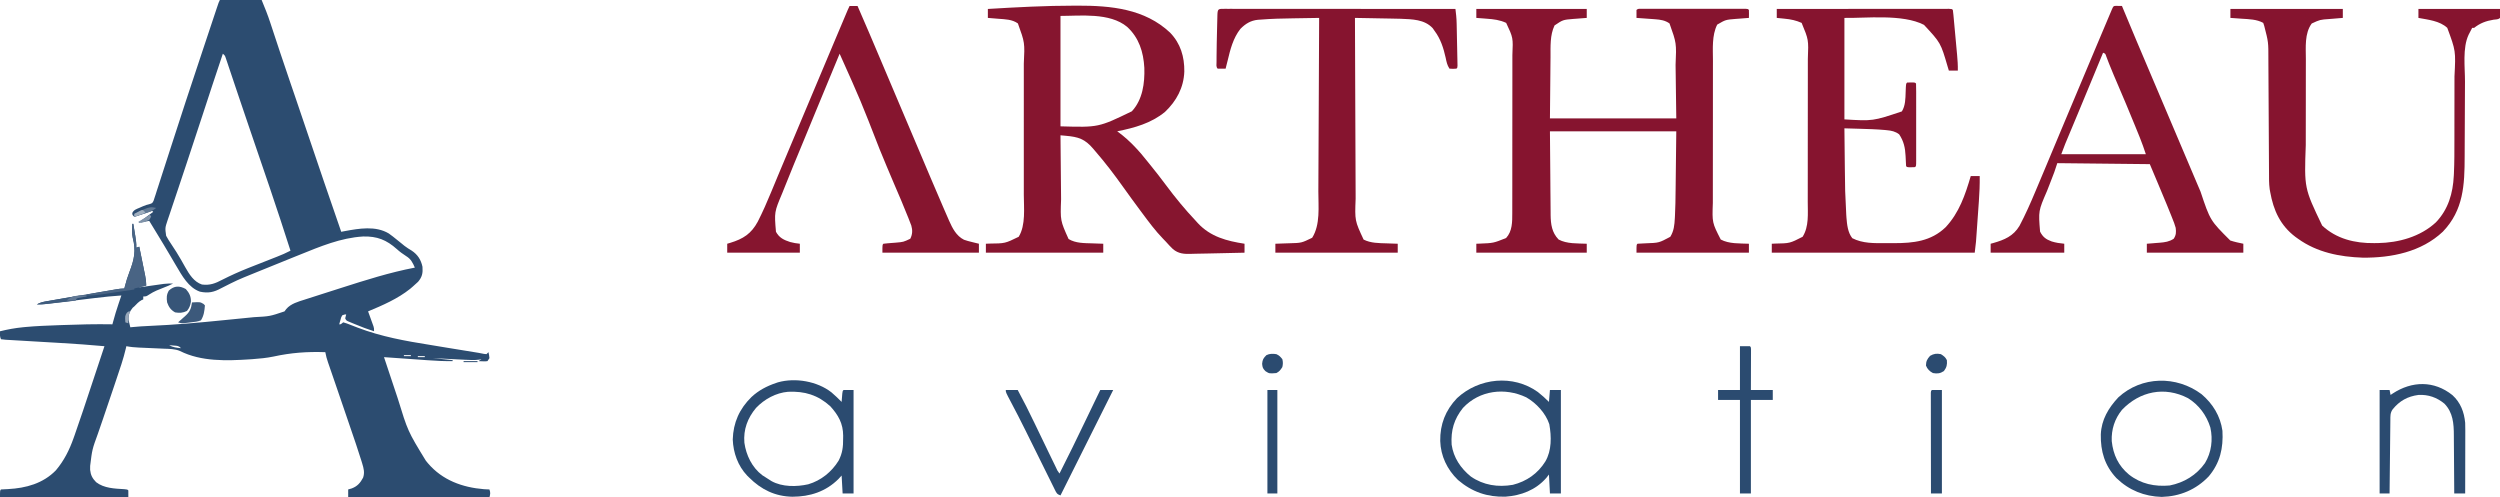 <?xml version="1.0" encoding="UTF-8"?>
<svg version="1.1" xmlns="http://www.w3.org/2000/svg" width="2513" height="500">
<path d="M0 0 C13.86 0 27.72 0 42 0 C45.181 7.633 48.16 15.063 50.715 22.887 C51.047 23.889 51.378 24.892 51.72 25.924 C52.429 28.065 53.135 30.207 53.839 32.35 C55.731 38.098 57.638 43.842 59.543 49.586 C59.925 50.74 60.308 51.895 60.702 53.084 C63.995 63.013 67.355 72.918 70.75 82.812 C71.881 86.111 73.011 89.409 74.141 92.707 C74.436 93.569 74.731 94.43 75.035 95.318 C79.325 107.857 83.564 120.413 87.812 132.966 C99.107 166.345 110.421 199.718 122 233 C123.125 232.783 124.251 232.567 125.41 232.344 C139.877 229.671 156.523 226.722 169.836 234.699 C172.649 236.705 175.331 238.806 178 241 C179.708 242.376 181.416 243.751 183.125 245.125 C183.937 245.79 184.749 246.455 185.586 247.141 C187.896 248.92 190.248 250.385 192.75 251.875 C198.85 255.917 202.153 261.034 203.68 268.184 C204.169 274.473 203.379 278.406 199.25 283.25 C197.549 284.885 195.796 286.469 194 288 C193.118 288.759 192.237 289.519 191.328 290.301 C178.736 300.371 163.773 306.817 149 313 C149.433 314.192 149.866 315.385 150.312 316.613 C150.875 318.18 151.438 319.746 152 321.312 C152.286 322.098 152.572 322.884 152.867 323.693 C153.138 324.451 153.409 325.208 153.688 325.988 C153.939 326.685 154.19 327.381 154.449 328.099 C155 330 155 330 155 333 C148.531 330.946 142.256 328.568 136 325.938 C134.714 325.411 134.714 325.411 133.402 324.873 C132.589 324.532 131.776 324.191 130.938 323.84 C130.204 323.534 129.471 323.229 128.715 322.914 C127 322 127 322 126 320 C126.438 317.875 126.438 317.875 127 316 C125.034 316.147 125.034 316.147 123 317 C121.862 319.08 121.862 319.08 121.25 321.562 C121.008 322.389 120.765 323.215 120.516 324.066 C120.345 324.704 120.175 325.343 120 326 C121.462 326.092 121.462 326.092 124 324 C126.539 324.722 128.817 325.54 131.246 326.54 C132.791 327.139 134.337 327.736 135.885 328.329 C136.713 328.65 137.54 328.97 138.394 329.3 C162.321 338.441 186.617 342.779 211.826 346.784 C217.418 347.68 223.004 348.619 228.59 349.553 C239.054 351.297 249.521 353.031 260.003 354.668 C261.824 354.971 263.633 355.34 265.44 355.716 C266.707 355.856 266.707 355.856 268 356 C268.66 355.34 269.32 354.68 270 354 C270.625 356.812 270.625 356.812 271 360 C270.34 360.99 269.68 361.98 269 363 C266.836 363.293 266.836 363.293 264.375 363.188 C263.558 363.16 262.74 363.133 261.898 363.105 C260.959 363.053 260.959 363.053 260 363 C260.99 362.34 261.98 361.68 263 361 C262.229 361.173 261.458 361.345 260.664 361.523 C255.842 362.151 251.22 361.886 246.375 361.625 C245.373 361.576 244.372 361.527 243.34 361.477 C240.226 361.324 237.113 361.162 234 361 C231.155 360.859 228.31 360.72 225.466 360.581 C221.643 360.392 217.822 360.195 214 360 C220.6 360.66 227.2 361.32 234 362 C234 362.33 234 362.66 234 363 C225.705 363.133 217.51 362.722 209.238 362.125 C207.966 362.036 206.695 361.947 205.384 361.856 C202.042 361.622 198.7 361.385 195.358 361.146 C191.932 360.902 188.506 360.662 185.08 360.422 C178.386 359.952 171.693 359.478 165 359 C168.109 368.381 171.231 377.758 174.369 387.13 C175.819 391.461 177.264 395.793 178.699 400.128 C188.962 433.495 188.962 433.495 207 463 C208.063 464.305 208.063 464.305 209.148 465.637 C223.689 482.703 243.819 489.994 265.625 491.75 C267.416 491.847 269.208 491.937 271 492 C272.082 495.365 271.925 496.298 271 500 C224.14 500 177.28 500 129 500 C129 497.36 129 494.72 129 492 C130.196 491.649 131.393 491.299 132.625 490.938 C138.243 488.796 141.205 485.377 143.988 480.141 C145.74 475.09 144.614 470.782 143.078 465.836 C142.858 465.107 142.637 464.379 142.41 463.629 C138.887 452.169 134.94 440.843 131.062 429.5 C130.219 427.024 129.376 424.547 128.534 422.071 C124.597 410.507 120.642 398.949 116.676 387.395 C116.023 385.49 115.37 383.585 114.717 381.68 C113.516 378.177 112.31 374.676 111.102 371.176 C110.565 369.613 110.029 368.051 109.492 366.488 C109.251 365.795 109.011 365.102 108.763 364.388 C107.586 360.949 106.607 357.585 106 354 C87.773 353.357 71.667 354.539 53.823 358.419 C46.94 359.836 40.003 360.513 33 361 C32.047 361.067 31.094 361.134 30.113 361.203 C6.878 362.717 -18.716 363.595 -40.07 352.832 C-45.191 350.624 -50.761 350.728 -56.246 350.5 C-57.135 350.459 -58.024 350.419 -58.939 350.377 C-61.772 350.248 -64.605 350.123 -67.438 350 C-71.166 349.837 -74.893 349.67 -78.621 349.5 C-79.471 349.465 -80.321 349.429 -81.197 349.393 C-85.54 349.194 -89.721 348.831 -94 348 C-94.132 348.609 -94.263 349.218 -94.399 349.845 C-96.96 360.856 -100.707 371.484 -104.312 382.188 C-105.024 384.311 -105.735 386.435 -106.446 388.559 C-109.95 399.013 -113.488 409.454 -117.062 419.883 C-117.382 420.816 -117.702 421.748 -118.031 422.709 C-119.538 427.105 -121.049 431.499 -122.57 435.889 C-128.342 451.724 -128.342 451.724 -130.375 468.312 C-130.383 469.629 -130.39 470.945 -130.398 472.301 C-129.821 477.663 -128.116 480.857 -124.375 484.688 C-116.409 490.865 -105.603 491.16 -95.984 491.719 C-93 492 -93 492 -92 493 C-92 495.31 -92 497.62 -92 500 C-134.57 500 -177.14 500 -221 500 C-221 493 -221 493 -220 492 C-217.601 491.837 -215.214 491.721 -212.812 491.625 C-194.866 490.669 -177.676 485.981 -164.816 472.754 C-156.64 463.047 -151.292 452.409 -147.094 440.539 C-146.715 439.478 -146.337 438.417 -145.947 437.324 C-140.176 421.004 -134.778 404.555 -129.329 388.126 C-127.823 383.585 -126.313 379.045 -124.803 374.506 C-121.865 365.672 -118.931 356.836 -116 348 C-130.589 346.655 -145.185 345.646 -159.809 344.781 C-161.578 344.676 -163.347 344.57 -165.116 344.465 C-172.431 344.029 -179.747 343.596 -187.063 343.177 C-191.598 342.917 -196.132 342.648 -200.665 342.373 C-202.381 342.27 -204.096 342.172 -205.812 342.076 C-208.183 341.944 -210.553 341.801 -212.924 341.654 C-213.984 341.6 -213.984 341.6 -215.065 341.544 C-216.717 341.436 -218.361 341.228 -220 341 C-221.354 338.291 -221.065 335.991 -221 333 C-213.385 331.109 -205.848 329.734 -198.047 328.969 C-197.19 328.884 -196.334 328.8 -195.451 328.713 C-184.323 327.679 -173.166 327.279 -162 326.875 C-160.888 326.833 -159.775 326.79 -158.629 326.747 C-141.746 326.105 -124.895 325.696 -108 326 C-107.82 325.318 -107.641 324.637 -107.456 323.934 C-105.775 317.65 -103.91 311.47 -101.812 305.312 C-101.54 304.504 -101.267 303.695 -100.986 302.861 C-100.327 300.907 -99.664 298.953 -99 297 C-107.912 297.598 -116.766 298.498 -125.63 299.587 C-127.808 299.855 -129.986 300.119 -132.165 300.381 C-137.562 301.034 -142.959 301.692 -148.356 302.35 C-152.949 302.91 -157.542 303.467 -162.136 304.021 C-164.275 304.281 -166.413 304.543 -168.552 304.806 C-170.5 305.041 -170.5 305.041 -172.488 305.281 C-173.628 305.421 -174.768 305.56 -175.943 305.703 C-178.656 305.967 -181.277 306.058 -184 306 C-180.291 303.776 -176.357 303.191 -172.158 302.488 C-171.372 302.351 -170.586 302.214 -169.777 302.073 C-167.184 301.623 -164.59 301.183 -161.996 300.742 C-160.193 300.432 -158.39 300.121 -156.587 299.809 C-152.81 299.158 -149.034 298.511 -145.256 297.868 C-140.41 297.042 -135.566 296.209 -130.722 295.372 C-127.001 294.73 -123.278 294.091 -119.556 293.453 C-117.769 293.146 -115.982 292.839 -114.196 292.532 C-111.702 292.103 -109.207 291.678 -106.713 291.253 C-105.972 291.126 -105.232 290.998 -104.469 290.866 C-101.603 290.382 -98.913 290 -96 290 C-95.751 289.01 -95.751 289.01 -95.498 288 C-94.191 282.987 -92.737 278.136 -90.852 273.309 C-86.005 260.703 -84.159 252.027 -87.577 238.948 C-88.57 234.377 -88.246 229.644 -88 225 C-87.67 225 -87.34 225 -87 225 C-86.494 228.061 -85.996 231.124 -85.5 234.188 C-85.357 235.052 -85.214 235.916 -85.066 236.807 C-84.407 240.905 -83.793 244.832 -84 249 C-83.01 248.67 -82.02 248.34 -81 248 C-79.998 252.91 -79.001 257.822 -78.009 262.734 C-77.671 264.404 -77.332 266.075 -76.991 267.745 C-76.501 270.147 -76.015 272.55 -75.531 274.953 C-75.378 275.698 -75.225 276.443 -75.067 277.211 C-74.395 280.572 -74 283.554 -74 287 C-76.64 287.66 -79.28 288.32 -82 289 C-81.153 288.879 -80.306 288.758 -79.433 288.633 C-76.269 288.182 -73.104 287.735 -69.939 287.291 C-68.574 287.098 -67.208 286.905 -65.843 286.709 C-63.872 286.427 -61.901 286.151 -59.93 285.875 C-58.746 285.707 -57.563 285.54 -56.343 285.367 C-53.195 285.021 -50.164 284.933 -47 285 C-50.005 286.601 -53.103 287.839 -56.28 289.056 C-61.345 291.001 -66.189 292.888 -70.75 295.875 C-74 298 -74 298 -77 298 C-77 298.99 -77 299.98 -77 301 C-77.557 301.227 -78.114 301.454 -78.688 301.688 C-81.647 303.367 -83.661 305.541 -86 308 C-86.536 308.454 -87.073 308.908 -87.625 309.375 C-90.82 313.151 -92.082 316.789 -91.75 321.688 C-91.196 324.135 -90.615 326.568 -90 329 C-89.406 328.937 -88.812 328.874 -88.2 328.809 C-82.491 328.243 -76.789 327.866 -71.058 327.623 C-45.847 326.542 -20.821 324.366 4.279 321.807 C8.387 321.391 12.496 320.986 16.605 320.581 C20.611 320.185 24.616 319.784 28.621 319.382 C30.508 319.192 32.395 319.004 34.282 318.817 C50.201 317.982 50.201 317.982 65 313 C65.578 312.216 66.155 311.433 66.75 310.625 C71.383 305.22 78.672 303.251 85.301 301.152 C86.082 300.899 86.864 300.646 87.669 300.385 C90.215 299.563 92.763 298.75 95.312 297.938 C97.101 297.363 98.89 296.788 100.678 296.212 C105.238 294.747 109.802 293.292 114.366 291.839 C116.875 291.04 119.384 290.238 121.892 289.435 C146.341 281.614 170.754 273.845 196 269 C193.807 263.968 192.076 260.381 187.25 257.438 C183.904 255.282 180.877 253.123 177.938 250.438 C167.481 241.112 158.154 237.389 144.051 237.715 C121.6 239.019 100.824 247.781 80.236 256.098 C77.84 257.065 75.443 258.028 73.045 258.99 C60.681 263.955 48.333 268.957 36 274 C35.289 274.291 34.578 274.581 33.845 274.881 C17.354 281.578 17.354 281.578 1.5 289.625 C-5.963 293.741 -11.654 294.947 -20 293.188 C-31.59 289.125 -38.063 277.036 -44 267 C-44.539 266.091 -44.539 266.091 -45.09 265.164 C-46.63 262.561 -48.163 259.954 -49.685 257.34 C-54.073 249.817 -58.599 242.378 -63.125 234.938 C-63.515 234.297 -63.904 233.656 -64.306 232.996 C-66.536 229.329 -68.767 225.664 -71 222 C-76.445 222.99 -76.445 222.99 -82 224 C-78.768 221.576 -75.518 219.186 -72.25 216.812 C-71.265 216.097 -70.28 215.382 -69.266 214.645 C-68.144 213.83 -68.144 213.83 -67 213 C-67.33 212.67 -67.66 212.34 -68 212 C-69.048 212.349 -70.096 212.699 -71.176 213.059 C-76.117 214.706 -81.059 216.353 -86 218 C-88 216 -88 216 -88.012 214.07 C-86.44 210.854 -84.039 210.267 -80.812 208.875 C-79.685 208.377 -78.557 207.88 -77.395 207.367 C-74 206 -74 206 -70.937 205.248 C-67.856 204.276 -67.856 204.276 -66.575 201.657 C-66.099 200.18 -66.099 200.18 -65.613 198.672 C-65.238 197.55 -64.864 196.427 -64.478 195.271 C-64.093 194.038 -63.709 192.805 -63.312 191.535 C-62.886 190.228 -62.457 188.921 -62.026 187.615 C-60.886 184.138 -59.775 180.653 -58.669 177.165 C-57.597 173.796 -56.499 170.437 -55.402 167.076 C-53.575 161.464 -51.763 155.846 -49.962 150.225 C-39.639 118.027 -29.03 85.924 -18.327 53.85 C-16.507 48.397 -14.69 42.942 -12.874 37.487 C-11.457 33.233 -10.038 28.979 -8.62 24.725 C-7.947 22.709 -7.275 20.692 -6.604 18.676 C-5.68 15.903 -4.755 13.13 -3.829 10.357 C-3.555 9.534 -3.282 8.711 -3 7.863 C-1.114 2.229 -1.114 2.229 0 0 Z M3 54 C-3.956 74.765 -10.875 95.541 -17.625 116.375 C-22.757 132.215 -27.99 148.019 -33.266 163.811 C-34.797 168.392 -36.325 172.973 -37.851 177.555 C-38.062 178.188 -38.272 178.82 -38.49 179.472 C-39.525 182.582 -40.561 185.692 -41.597 188.802 C-43.631 194.906 -45.674 201.007 -47.735 207.102 C-48.723 210.029 -49.699 212.959 -50.671 215.891 C-51.287 217.736 -51.918 219.576 -52.55 221.415 C-55.116 229.107 -55.116 229.107 -54 237 C-52.407 240.058 -50.551 242.892 -48.625 245.75 C-47.529 247.424 -46.437 249.099 -45.348 250.777 C-44.791 251.634 -44.234 252.491 -43.661 253.375 C-40.503 258.367 -37.618 263.521 -34.743 268.681 C-30.74 275.756 -26.084 283.305 -18 286 C-9.973 287.019 -4.506 284.87 2.496 281.156 C10.859 276.942 19.266 273.109 27.973 269.656 C29.587 269.015 29.587 269.015 31.235 268.361 C34.508 267.068 37.785 265.783 41.062 264.5 C44.414 263.181 47.764 261.859 51.113 260.535 C53.17 259.722 55.228 258.913 57.287 258.107 C61.978 256.26 66.542 254.358 71 252 C57.714 210.28 43.469 168.868 29.273 127.45 C26.037 118.004 22.834 108.547 19.652 99.083 C18.339 95.178 17.023 91.275 15.706 87.372 C14.624 84.16 13.543 80.947 12.468 77.733 C11.271 74.155 10.066 70.579 8.859 67.004 C8.499 65.92 8.138 64.835 7.766 63.718 C7.43 62.728 7.095 61.737 6.749 60.717 C6.313 59.417 6.313 59.417 5.868 58.091 C5.086 55.831 5.086 55.831 3 54 Z M-51 347 C-46.967 349.234 -43.55 349.545 -39 350 C-41.495 347.505 -42.673 347.641 -46.125 347.375 C-47.035 347.3 -47.945 347.225 -48.883 347.148 C-49.581 347.099 -50.28 347.05 -51 347 Z M185 357 C185 357.33 185 357.66 185 358 C187.31 358 189.62 358 192 358 C192 357.67 192 357.34 192 357 C189.69 357 187.38 357 185 357 Z M199 358 C199 358.33 199 358.66 199 359 C201.31 359 203.62 359 206 359 C206 358.67 206 358.34 206 358 C203.69 358 201.38 358 199 358 Z " fill="#2C4C70" transform="translate(221,0)"/>
<path d="M0 0 C36.63 0 73.26 0 111 0 C111 2.97 111 5.94 111 9 C110.375 9.045 109.751 9.09 109.107 9.136 C106.237 9.349 103.369 9.581 100.5 9.812 C99.518 9.883 98.535 9.953 97.523 10.025 C87.078 10.886 87.078 10.886 78.625 16.562 C73.913 26.529 74.657 37.692 74.586 48.477 C74.569 50.055 74.551 51.633 74.532 53.212 C74.47 59.016 74.423 64.821 74.375 70.625 C74.251 83.619 74.127 96.612 74 110 C115.91 110 157.82 110 201 110 C200.856 99.11 200.711 88.22 200.562 77 C200.519 73.596 200.476 70.191 200.432 66.684 C200.389 63.56 200.389 63.56 200.344 60.436 C200.325 59.073 200.308 57.711 200.292 56.348 C201.243 34.371 201.243 34.371 194.188 14.562 C189.87 11.478 185.145 10.742 179.945 10.367 C178.837 10.283 177.728 10.2 176.586 10.113 C175.444 10.035 174.302 9.956 173.125 9.875 C171.377 9.745 171.377 9.745 169.594 9.613 C166.73 9.402 163.865 9.198 161 9 C160.902 2.848 160.902 2.848 161 1 C162.575 -0.575 164.14 -0.126 166.328 -0.127 C167.261 -0.13 168.195 -0.133 169.158 -0.136 C170.707 -0.132 170.707 -0.132 172.287 -0.129 C173.368 -0.131 174.449 -0.133 175.563 -0.135 C179.157 -0.139 182.75 -0.136 186.344 -0.133 C188.829 -0.133 191.313 -0.134 193.798 -0.136 C199.683 -0.137 205.568 -0.134 211.453 -0.129 C216.154 -0.125 220.854 -0.126 225.555 -0.13 C232.021 -0.136 238.486 -0.137 244.952 -0.134 C247.424 -0.133 249.896 -0.134 252.368 -0.136 C255.816 -0.139 259.265 -0.135 262.713 -0.129 C263.746 -0.131 264.778 -0.133 265.842 -0.136 C267.243 -0.131 267.243 -0.131 268.672 -0.127 C269.489 -0.127 270.305 -0.126 271.146 -0.126 C273 -0 273 -0 274 1 C274.141 3.671 274.042 6.324 274 9 C273.375 9.045 272.751 9.09 272.107 9.136 C269.237 9.349 266.369 9.581 263.5 9.812 C262.518 9.883 261.535 9.953 260.523 10.025 C250.57 10.837 250.57 10.837 242.125 15.75 C236.634 26.733 237.851 40.024 237.855 51.978 C237.852 53.68 237.848 55.383 237.845 57.086 C237.836 61.688 237.833 66.289 237.833 70.89 C237.832 73.772 237.83 76.654 237.827 79.535 C237.818 89.608 237.814 99.681 237.815 109.753 C237.815 119.111 237.805 128.469 237.789 137.827 C237.776 145.887 237.771 153.948 237.771 162.009 C237.771 166.811 237.769 171.614 237.758 176.416 C237.748 180.937 237.748 185.458 237.755 189.979 C237.757 191.628 237.754 193.276 237.748 194.925 C237.044 214.846 237.044 214.846 245.688 231.75 C254.028 236.258 264.751 235.596 274 236 C274 238.97 274 241.94 274 245 C236.71 245 199.42 245 161 245 C161 237 161 237 162 236 C164.836 235.812 167.661 235.673 170.5 235.562 C183.639 235.111 183.639 235.111 195 229 C198.663 223.063 199.17 217.193 199.543 210.358 C199.585 209.615 199.626 208.871 199.669 208.106 C200.122 199.5 200.228 190.893 200.316 182.277 C200.335 180.746 200.354 179.214 200.373 177.683 C200.44 172.101 200.501 166.519 200.562 160.938 C200.707 148.418 200.851 135.899 201 123 C159.09 123 117.18 123 74 123 C74.124 137.809 74.248 152.618 74.375 167.875 C74.409 172.535 74.443 177.195 74.478 181.996 C74.518 186.207 74.518 186.207 74.56 190.418 C74.578 192.28 74.592 194.142 74.603 196.004 C74.62 198.84 74.649 201.675 74.681 204.511 C74.684 205.736 74.684 205.736 74.688 206.986 C74.823 216.439 75.895 224.706 82.688 231.75 C91.028 236.258 101.751 235.596 111 236 C111 238.97 111 241.94 111 245 C74.37 245 37.74 245 0 245 C0 242.03 0 239.06 0 236 C1.111 235.963 2.222 235.925 3.367 235.887 C17.212 235.348 17.212 235.348 29.938 230.25 C36.237 223.378 36.154 214.026 36.134 205.203 C36.137 204.089 36.137 204.089 36.141 202.953 C36.147 200.489 36.146 198.024 36.145 195.559 C36.148 193.783 36.152 192.006 36.155 190.23 C36.164 185.42 36.167 180.61 36.167 175.8 C36.168 172.791 36.17 169.781 36.173 166.772 C36.182 156.262 36.186 145.752 36.185 135.242 C36.185 125.464 36.195 115.686 36.211 105.908 C36.224 97.496 36.229 89.085 36.229 80.674 C36.229 75.657 36.231 70.641 36.242 65.624 C36.252 60.904 36.252 56.183 36.245 51.463 C36.243 49.737 36.246 48.012 36.252 46.286 C37.022 28.96 37.022 28.96 30 14 C23.561 11.03 17.526 10.315 10.5 9.812 C9.487 9.731 8.474 9.649 7.43 9.564 C4.954 9.366 2.477 9.178 0 9 C0 6.03 0 3.06 0 0 Z " fill="#86142F" transform="translate(1484,9)"/>
<path d="M0 0 C1.551 -0.005 1.551 -0.005 3.134 -0.01 C36.671 -0.074 70.666 3.102 96.188 27.125 C106.742 38.078 110.649 51.34 110.47 66.287 C109.866 82.359 102.65 95.791 91.082 106.773 C77.181 118.226 60.327 122.832 43 126.312 C43.748 126.844 43.748 126.844 44.512 127.387 C55.876 135.813 65.295 146.224 74 157.312 C74.931 158.466 75.863 159.619 76.797 160.77 C81.977 167.168 87.031 173.639 91.938 180.25 C101.312 192.85 111.196 204.911 122 216.312 C122.661 217.05 123.323 217.787 124.004 218.547 C136.811 232.344 153.163 236.552 171 239.312 C171 242.282 171 245.252 171 248.312 C162.472 248.569 153.946 248.764 145.415 248.882 C141.452 248.94 137.492 249.017 133.531 249.142 C129.698 249.263 125.869 249.328 122.035 249.356 C120.582 249.376 119.129 249.416 117.677 249.476 C110.437 249.762 104.564 249.454 98.901 244.576 C96.475 242.262 94.23 239.816 92 237.312 C91.019 236.284 90.033 235.261 89.042 234.242 C81.26 226.225 74.65 217.269 68 208.312 C67.413 207.523 66.825 206.734 66.22 205.921 C60.363 198.043 54.557 190.131 48.875 182.125 C40.079 169.754 30.953 157.777 21 146.312 C20.33 145.518 19.659 144.724 18.969 143.906 C10.489 133.939 4.061 131.941 -8.704 130.79 C-9.696 130.7 -10.687 130.611 -11.709 130.519 C-12.465 130.451 -13.221 130.383 -14 130.312 C-13.915 140.615 -13.82 150.917 -13.712 161.219 C-13.663 166.004 -13.616 170.789 -13.578 175.574 C-13.541 180.204 -13.494 184.833 -13.442 189.463 C-13.424 191.217 -13.408 192.971 -13.397 194.726 C-14.185 216.053 -14.185 216.053 -5.875 234.562 C1.26 238.905 9.934 238.691 18.062 238.938 C19.647 238.996 19.647 238.996 21.264 239.055 C23.842 239.148 26.421 239.234 29 239.312 C29 242.282 29 245.252 29 248.312 C-9.94 248.312 -48.88 248.312 -89 248.312 C-89 245.343 -89 242.373 -89 239.312 C-87.805 239.264 -86.61 239.215 -85.379 239.164 C-69.681 239.013 -69.681 239.013 -56 232.312 C-48.79 220.627 -50.851 203.235 -50.871 189.977 C-50.869 188.403 -50.867 186.829 -50.865 185.255 C-50.861 181.028 -50.862 176.8 -50.866 172.573 C-50.868 168.12 -50.866 163.667 -50.864 159.213 C-50.862 151.739 -50.865 144.265 -50.87 136.791 C-50.875 128.187 -50.873 119.583 -50.868 110.979 C-50.863 103.552 -50.863 96.124 -50.865 88.697 C-50.867 84.279 -50.867 79.86 -50.864 75.442 C-50.861 71.285 -50.863 67.128 -50.869 62.972 C-50.87 61.459 -50.87 59.946 -50.867 58.434 C-49.836 37.168 -49.836 37.168 -56.812 17.875 C-62.594 13.745 -69.528 13.726 -76.375 13.188 C-77.397 13.101 -78.419 13.015 -79.473 12.926 C-81.981 12.715 -84.49 12.511 -87 12.312 C-87 9.342 -87 6.372 -87 3.312 C-58.007 1.572 -29.054 0.004 0 0 Z M-14 10.312 C-14 46.943 -14 83.573 -14 121.312 C24.243 122.402 24.243 122.402 57.75 106.188 C68.609 94.457 70.778 77.888 70.285 62.52 C69.41 46.595 64.932 32.276 53 21.312 C35.532 6.714 5.692 10.312 -14 10.312 Z " fill="#86152F" transform="translate(1080,5.688)"/>
<path d="M0 0 C22.93 -0.023 45.861 -0.041 68.791 -0.052 C79.437 -0.057 90.083 -0.064 100.729 -0.075 C110.005 -0.085 119.28 -0.092 128.556 -0.094 C133.471 -0.095 138.385 -0.098 143.3 -0.106 C147.92 -0.112 152.54 -0.115 157.16 -0.113 C158.861 -0.113 160.562 -0.115 162.263 -0.119 C164.575 -0.124 166.886 -0.123 169.198 -0.12 C170.495 -0.121 171.792 -0.122 173.128 -0.123 C176 0 176 0 177 1 C177.24 2.647 177.419 4.302 177.573 5.959 C177.673 7.018 177.773 8.076 177.876 9.167 C178.032 10.898 178.032 10.898 178.191 12.664 C178.301 13.845 178.411 15.025 178.523 16.242 C178.755 18.748 178.984 21.255 179.212 23.762 C179.559 27.588 179.915 31.413 180.271 35.238 C180.495 37.672 180.719 40.105 180.941 42.539 C181.048 43.681 181.154 44.823 181.263 45.999 C181.745 51.356 182.131 56.621 182 62 C179.03 62 176.06 62 173 62 C172.437 60.151 172.437 60.151 171.863 58.266 C164.796 34.064 164.796 34.064 148 16 C126.515 4.804 88.781 9.452 68 9 C68 42.66 68 76.32 68 111 C96.63 112.73 96.63 112.73 125.766 102.988 C129.341 97.229 129.342 90.14 129.562 83.562 C129.877 75.123 129.877 75.123 131 74 C132.812 73.867 132.812 73.867 135 73.875 C135.722 73.872 136.444 73.87 137.188 73.867 C139 74 139 74 140 75 C140.1 77.581 140.136 80.135 140.129 82.717 C140.132 83.929 140.132 83.929 140.135 85.166 C140.139 87.85 140.136 90.534 140.133 93.219 C140.133 95.076 140.134 96.933 140.136 98.79 C140.137 102.687 140.135 106.585 140.13 110.482 C140.125 115.489 140.128 120.497 140.134 125.504 C140.138 129.34 140.136 133.177 140.134 137.013 C140.133 138.86 140.134 140.707 140.136 142.554 C140.139 145.13 140.135 147.707 140.129 150.283 C140.131 151.054 140.133 151.825 140.136 152.619 C140.114 157.886 140.114 157.886 139 159 C137.188 159.133 137.188 159.133 135 159.125 C134.278 159.128 133.556 159.13 132.812 159.133 C131 159 131 159 130 158 C129.761 154.565 129.605 151.138 129.482 147.697 C129.109 139.647 127.614 132.723 123 126 C119.106 123.09 115.424 122.325 110.688 121.875 C109.98 121.804 109.273 121.734 108.544 121.661 C100.152 120.909 91.75 120.681 83.332 120.445 C81.839 120.401 80.346 120.357 78.853 120.313 C75.236 120.206 71.618 120.102 68 120 C68.086 128.939 68.181 137.877 68.288 146.816 C68.337 150.969 68.383 155.123 68.422 159.277 C68.646 183.019 68.646 183.019 69.852 206.727 C69.919 207.738 69.987 208.749 70.057 209.792 C70.636 216.861 71.407 224.738 75.938 230.438 C86.456 235.804 97.89 235.468 109.398 235.391 C112.231 235.375 115.062 235.391 117.895 235.41 C137.296 235.434 155.045 233.549 169.695 219.461 C183.406 204.821 189.449 186.875 195 168 C197.97 168 200.94 168 204 168 C204.116 176.495 203.776 184.888 203.16 193.359 C203.074 194.589 202.987 195.818 202.898 197.084 C202.716 199.663 202.532 202.241 202.346 204.819 C202.062 208.753 201.786 212.687 201.51 216.621 C201.331 219.138 201.152 221.655 200.973 224.172 C200.849 225.924 200.849 225.924 200.723 227.711 C200.643 228.813 200.563 229.915 200.481 231.05 C200.412 232.008 200.343 232.967 200.272 233.955 C199.942 237.646 199.46 241.323 199 245 C131.68 245 64.36 245 -5 245 C-5 242.03 -5 239.06 -5 236 C-3.949 235.951 -2.899 235.902 -1.816 235.852 C13.134 235.593 13.134 235.593 26 229 C32.503 218.62 31.149 205.822 31.145 194.044 C31.148 192.332 31.152 190.619 31.155 188.906 C31.164 184.274 31.167 179.641 31.167 175.009 C31.168 172.108 31.17 169.208 31.173 166.307 C31.182 156.17 31.186 146.032 31.185 135.895 C31.185 126.475 31.195 117.055 31.211 107.636 C31.224 99.524 31.229 91.413 31.229 83.301 C31.229 78.467 31.231 73.633 31.242 68.8 C31.252 64.248 31.252 59.697 31.245 55.146 C31.243 53.486 31.246 51.826 31.252 50.166 C32.023 30.946 32.023 30.946 25 14 C19.34 11.472 14.14 10.392 8 9.812 C7.225 9.731 6.451 9.649 5.652 9.564 C3.769 9.367 1.885 9.182 0 9 C0 6.03 0 3.06 0 0 Z " fill="#86142F" transform="translate(1786,9)"/>
<path d="M0 0 C37.29 0 74.58 0 113 0 C113 2.97 113 5.94 113 9 C112.37 9.05 111.74 9.1 111.092 9.152 C108.206 9.386 105.322 9.63 102.438 9.875 C101.447 9.954 100.456 10.032 99.436 10.113 C90.091 10.769 90.091 10.769 81.75 14.625 C74.384 24.621 75.85 38.638 75.855 50.462 C75.851 51.633 75.848 52.804 75.845 54.011 C75.835 57.846 75.833 61.681 75.832 65.516 C75.831 66.854 75.829 68.192 75.827 69.531 C75.818 76.549 75.814 83.567 75.815 90.586 C75.815 97.053 75.805 103.52 75.789 109.987 C75.776 115.597 75.771 121.206 75.771 126.816 C75.771 130.141 75.768 133.465 75.758 136.79 C74.206 180.115 74.206 180.115 92.25 217.75 C106.644 231.178 125.187 235.596 144.375 235.375 C145.651 235.365 146.926 235.355 148.241 235.344 C169.015 235.002 190.819 229.066 206.492 214.566 C219.077 201.493 223.666 185.298 224.56 167.608 C224.622 166.388 224.622 166.388 224.685 165.144 C225.203 153.922 225.164 142.692 225.168 131.461 C225.171 129.04 225.175 126.619 225.178 124.199 C225.184 119.158 225.186 114.117 225.185 109.076 C225.185 102.661 225.199 96.245 225.216 89.83 C225.227 84.841 225.229 79.853 225.229 74.865 C225.23 72.501 225.234 70.137 225.242 67.773 C226.552 42.151 226.552 42.151 218 19 C210.439 11.937 198.765 10.84 189 9 C189 6.03 189 3.06 189 0 C216.06 0 243.12 0 271 0 C271 2.97 271 5.94 271 9 C269.285 10.715 266.842 10.496 264.5 10.812 C257.053 12.001 250.914 14.269 245 19 C244.34 19 243.68 19 243 19 C242.598 19.804 242.598 19.804 242.188 20.625 C241.296 22.409 240.374 24.177 239.438 25.938 C233.185 39.258 235.84 58.612 235.801 72.908 C235.789 76.931 235.77 80.954 235.748 84.977 C235.686 96.405 235.632 107.833 235.599 119.261 C235.58 125.599 235.551 131.937 235.511 138.274 C235.49 141.607 235.476 144.94 235.472 148.274 C235.434 176.933 234.369 202.185 213.562 223.875 C191.929 244.28 161.864 250.277 133 250 C109.911 249.21 87.048 244.718 68 231 C67.136 230.383 66.273 229.765 65.383 229.129 C50.123 217.603 43.272 202.375 40 184 C39.831 183.072 39.662 182.143 39.488 181.186 C38.681 175.442 38.83 169.641 38.811 163.851 C38.798 161.833 38.785 159.815 38.772 157.796 C38.76 155.636 38.749 153.476 38.74 151.316 C38.719 146.796 38.692 142.276 38.663 137.756 C38.603 128.15 38.551 118.544 38.5 108.938 C38.445 98.588 38.388 88.239 38.322 77.89 C38.294 73.411 38.271 68.931 38.251 64.452 C38.237 61.645 38.22 58.839 38.201 56.032 C38.19 54.141 38.183 52.25 38.177 50.358 C38.214 33.325 38.214 33.325 34 17 C33.505 15.515 33.505 15.515 33 14 C26.542 10.393 18.635 10.285 11.438 9.812 C10.333 9.731 9.229 9.649 8.092 9.564 C5.395 9.366 2.698 9.178 0 9 C0 6.03 0 3.06 0 0 Z " fill="#86142F" transform="translate(2242,9)"/>
<path d="M0 0 C2.051 0.033 4.102 0.065 6.152 0.098 C6.653 1.309 6.653 1.309 7.164 2.545 C15.946 23.761 24.882 44.909 33.893 66.029 C40.573 81.685 47.228 97.35 53.84 113.035 C63.195 135.222 72.598 157.389 82.057 179.532 C83.093 181.959 84.128 184.386 85.163 186.812 C94.827 215.714 94.827 215.714 115.027 235.848 C119.325 237.272 123.719 238.197 128.152 239.098 C128.152 242.068 128.152 245.038 128.152 248.098 C96.142 248.098 64.132 248.098 31.152 248.098 C31.152 245.128 31.152 242.158 31.152 239.098 C32.599 238.988 34.045 238.879 35.535 238.766 C37.449 238.606 39.363 238.446 41.277 238.285 C42.229 238.215 43.18 238.145 44.16 238.072 C49.418 237.616 53.637 237.076 58.152 234.098 C60.662 230.333 60.687 227.452 60.152 223.098 C59.266 219.8 58.034 216.683 56.746 213.523 C56.389 212.617 56.031 211.711 55.663 210.778 C54.511 207.877 53.336 204.986 52.152 202.098 C51.765 201.15 51.377 200.201 50.978 199.225 C48.244 192.561 45.454 185.921 42.652 179.285 C38.445 169.292 38.445 169.292 34.152 159.098 C-11.883 158.603 -11.883 158.603 -58.848 158.098 C-59.838 161.068 -60.828 164.038 -61.848 167.098 C-62.841 169.738 -63.846 172.368 -64.879 174.992 C-65.448 176.458 -66.017 177.923 -66.586 179.389 C-67.465 181.647 -68.346 183.905 -69.232 186.16 C-77.865 206.115 -77.865 206.115 -76.16 226.91 C-73.439 232.342 -70.187 234.736 -64.535 236.785 C-60.316 238.088 -56.239 238.698 -51.848 239.098 C-51.848 242.068 -51.848 245.038 -51.848 248.098 C-76.268 248.098 -100.688 248.098 -125.848 248.098 C-125.848 245.128 -125.848 242.158 -125.848 239.098 C-124.614 238.769 -124.614 238.769 -123.355 238.434 C-112.026 235.215 -103.02 231.464 -96.848 221.098 C-90.925 209.927 -85.858 198.438 -80.973 186.785 C-80.237 185.041 -79.5 183.296 -78.763 181.552 C-76.45 176.07 -74.148 170.584 -71.848 165.098 C-71.099 163.314 -70.35 161.53 -69.601 159.746 C-64.714 148.103 -59.843 136.452 -54.977 124.8 C-43.447 97.2 -31.874 69.618 -20.219 42.071 C-18.013 36.855 -15.809 31.638 -13.609 26.419 C-12.289 23.289 -10.967 20.16 -9.645 17.031 C-9.035 15.587 -8.426 14.143 -7.818 12.699 C-6.994 10.742 -6.167 8.787 -5.34 6.832 C-4.879 5.741 -4.419 4.65 -3.945 3.526 C-2.409 0.127 -2.409 0.127 0 0 Z M-12.848 47.098 C-13.318 48.24 -13.789 49.382 -14.274 50.559 C-16.548 56.072 -18.822 61.585 -21.098 67.098 C-21.516 68.112 -21.935 69.127 -22.366 70.172 C-27.376 82.309 -32.401 94.44 -37.457 106.559 C-38.138 108.19 -38.138 108.19 -38.832 109.855 C-41.031 115.123 -43.231 120.39 -45.435 125.656 C-46.239 127.582 -47.043 129.508 -47.848 131.434 C-48.209 132.296 -48.571 133.159 -48.944 134.048 C-49.283 134.861 -49.623 135.675 -49.973 136.513 C-50.264 137.209 -50.555 137.906 -50.855 138.623 C-52.246 142.091 -53.536 145.599 -54.848 149.098 C-26.798 149.098 1.252 149.098 30.152 149.098 C28.28 143.48 26.4 137.998 24.176 132.531 C23.893 131.831 23.611 131.131 23.319 130.41 C22.392 128.117 21.46 125.826 20.527 123.535 C20.044 122.344 20.044 122.344 19.551 121.129 C13.518 106.271 7.284 91.501 0.964 76.763 C0.286 75.18 -0.392 73.596 -1.07 72.012 C-1.394 71.257 -1.718 70.503 -2.052 69.726 C-3.622 66.049 -5.151 62.363 -6.605 58.64 C-7.015 57.59 -7.015 57.59 -7.434 56.519 C-8.17 54.623 -8.895 52.722 -9.619 50.822 C-10.555 47.981 -10.555 47.981 -12.848 47.098 Z " fill="#86152F" transform="translate(2126.848,5.902)"/>
<path d="M0 0 C0.923 0.003 1.846 0.006 2.797 0.009 C3.77 0.008 4.743 0.007 5.745 0.006 C9.031 0.005 12.317 0.01 15.603 0.016 C17.948 0.016 20.293 0.016 22.638 0.015 C29.026 0.015 35.414 0.021 41.802 0.028 C47.795 0.033 53.788 0.034 59.781 0.035 C71.655 0.038 83.528 0.044 95.402 0.054 C106.939 0.063 118.475 0.07 130.012 0.074 C130.723 0.074 131.433 0.075 132.166 0.075 C135.73 0.076 139.295 0.078 142.86 0.079 C172.454 0.089 202.048 0.107 231.642 0.129 C231.806 1.567 231.969 3.005 232.131 4.443 C232.222 5.244 232.313 6.045 232.407 6.87 C232.679 9.491 232.806 12.09 232.863 14.725 C232.886 15.722 232.909 16.719 232.933 17.746 C232.953 18.79 232.973 19.835 232.993 20.91 C233.028 22.552 233.028 22.552 233.063 24.228 C233.111 26.523 233.156 28.819 233.199 31.115 C233.267 34.646 233.345 38.177 233.423 41.707 C233.468 43.942 233.512 46.176 233.556 48.41 C233.592 50.001 233.592 50.001 233.628 51.623 C233.645 52.595 233.662 53.567 233.679 54.569 C233.705 55.857 233.705 55.857 233.731 57.171 C233.642 59.129 233.642 59.129 232.642 60.129 C229.204 60.379 229.204 60.379 225.642 60.129 C223.292 56.605 222.681 53.258 221.829 49.192 C219.663 39.462 216.719 30.167 210.642 22.129 C210.044 21.263 209.445 20.397 208.829 19.504 C200.568 10.535 188.058 10.485 176.684 10.004 C173.706 9.922 170.729 9.862 167.751 9.813 C166.68 9.792 165.61 9.771 164.507 9.75 C161.135 9.685 157.763 9.626 154.392 9.567 C152.086 9.523 149.78 9.48 147.474 9.436 C141.863 9.329 136.252 9.228 130.642 9.129 C130.726 34.816 130.821 60.504 130.929 86.191 C130.979 98.119 131.026 110.047 131.064 121.976 C131.097 132.377 131.137 142.779 131.185 153.18 C131.21 158.683 131.231 164.186 131.245 169.689 C131.258 174.879 131.28 180.069 131.309 185.259 C131.318 187.153 131.324 189.048 131.326 190.943 C130.472 212.922 130.472 212.922 139.329 231.942 C146.473 235.61 154.854 235.516 162.704 235.754 C164.289 235.812 164.289 235.812 165.905 235.871 C168.484 235.965 171.063 236.05 173.642 236.129 C173.642 239.099 173.642 242.069 173.642 245.129 C133.052 245.129 92.462 245.129 50.642 245.129 C50.642 242.159 50.642 239.189 50.642 236.129 C51.291 236.109 51.941 236.089 52.61 236.069 C55.6 235.973 58.59 235.864 61.579 235.754 C63.112 235.708 63.112 235.708 64.675 235.66 C76.933 235.346 76.933 235.346 87.642 230.129 C96.013 216.82 93.798 198.749 93.847 183.618 C93.857 181.704 93.867 179.791 93.877 177.877 C93.904 172.729 93.925 167.582 93.945 162.434 C93.967 157.037 93.994 151.64 94.021 146.242 C94.071 136.043 94.116 125.844 94.159 115.645 C94.209 104.024 94.264 92.404 94.319 80.783 C94.432 56.899 94.539 33.014 94.642 9.129 C88.172 9.223 81.702 9.33 75.233 9.446 C73.041 9.484 70.85 9.519 68.658 9.551 C57.614 9.713 46.576 9.953 35.564 10.856 C34.774 10.907 33.985 10.958 33.171 11.01 C25.911 11.701 20.587 14.969 15.517 20.129 C8.195 29.361 5.315 40.898 2.642 52.129 C2.227 53.775 1.81 55.421 1.392 57.067 C1.144 58.077 0.897 59.088 0.642 60.129 C-5.511 60.227 -5.511 60.227 -7.358 60.129 C-9.161 58.327 -8.491 55.851 -8.497 53.45 C-8.493 52.602 -8.488 51.753 -8.483 50.879 C-8.481 49.992 -8.478 49.105 -8.475 48.191 C-8.416 39.1 -8.21 30.012 -7.984 20.925 C-7.942 19.224 -7.901 17.523 -7.862 15.823 C-7.804 13.409 -7.741 10.996 -7.675 8.582 C-7.658 7.845 -7.641 7.107 -7.624 6.347 C-7.426 -0.35 -6.598 0.016 0 0 Z " fill="#86142F" transform="translate(1231.358,8.871)"/>
<path d="M0 0 C2.64 0 5.28 0 8 0 C15.891 18.047 23.624 36.157 31.272 54.308 C37.484 69.052 43.728 83.782 50 98.5 C56.231 113.122 62.437 127.754 68.611 142.4 C77 162.299 85.422 182.182 94 202 C94.466 203.082 94.933 204.163 95.414 205.278 C96.62 208.065 97.838 210.846 99.062 213.625 C99.545 214.743 99.545 214.743 100.038 215.883 C103.454 223.533 107.274 231.089 115 235 C117.592 235.925 120.199 236.617 122.875 237.25 C123.908 237.509 123.908 237.509 124.961 237.773 C126.638 238.193 128.319 238.598 130 239 C130 241.97 130 244.94 130 248 C97.99 248 65.98 248 33 248 C33 240 33 240 34 239 C35.403 238.81 36.814 238.677 38.227 238.57 C39.094 238.497 39.962 238.423 40.855 238.348 C42.678 238.201 44.501 238.06 46.324 237.926 C54.084 237.263 54.084 237.263 61 234 C63.253 229.627 63.396 225.388 62.043 220.715 C61.451 219.112 60.83 217.52 60.188 215.938 C59.835 215.02 59.482 214.102 59.119 213.156 C54.602 201.61 49.645 190.228 44.76 178.834 C39.799 167.263 34.943 155.656 30.188 144 C11.289 95.466 11.289 95.466 -10 48 C-18.309 67.871 -26.565 87.763 -34.723 107.697 C-38.413 116.708 -42.118 125.712 -45.848 134.707 C-56.28 159.829 -56.28 159.829 -66.438 185.062 C-66.856 186.112 -67.274 187.162 -67.704 188.243 C-75.696 207.209 -75.696 207.209 -74 227 C-70.699 233.033 -66.096 235.246 -59.703 237.289 C-56.448 238.145 -53.35 238.702 -50 239 C-50 241.97 -50 244.94 -50 248 C-74.09 248 -98.18 248 -123 248 C-123 245.03 -123 242.06 -123 239 C-122.01 238.709 -121.02 238.417 -120 238.117 C-106.968 234.135 -98.85 229.029 -92.249 216.74 C-87.291 207.013 -82.949 197.084 -78.792 186.992 C-77.249 183.247 -75.693 179.508 -74.138 175.768 C-73.322 173.803 -72.506 171.838 -71.69 169.873 C-67.731 160.332 -63.713 150.816 -59.687 141.304 C-53.09 125.717 -46.527 110.116 -40 94.5 C-31.414 73.961 -22.762 53.45 -14.091 32.946 C-12.472 29.116 -10.853 25.285 -9.236 21.454 C-7.949 18.407 -6.662 15.36 -5.375 12.312 C-4.932 11.262 -4.488 10.211 -4.031 9.129 C-3.44 7.729 -3.44 7.729 -2.836 6.301 C-2.334 5.112 -2.334 5.112 -1.822 3.9 C-1.252 2.583 -0.642 1.283 0 0 Z " fill="#86152F" transform="translate(854,6)"/>
<path d="M0 0 C3.989 3.136 7.572 6.377 11.168 9.973 C11.498 6.013 11.828 2.053 12.168 -2.027 C15.798 -2.027 19.428 -2.027 23.168 -2.027 C23.168 32.293 23.168 66.613 23.168 101.973 C19.538 101.973 15.908 101.973 12.168 101.973 C11.838 95.703 11.508 89.433 11.168 82.973 C10.26 84.128 9.353 85.283 8.418 86.473 C-2.191 98.56 -16.833 104.135 -32.523 105.23 C-50.88 105.769 -66.16 100.459 -80.258 88.453 C-91.163 77.945 -97.632 64.345 -98.116 49.25 C-98.347 32.492 -92.874 18.398 -81.223 6.191 C-59.153 -14.292 -24.843 -17.784 0 0 Z M-75.273 16.027 C-84.235 27.213 -87.531 38.6 -86.652 52.898 C-84.796 65.988 -77.473 76.829 -67.301 85.008 C-54.688 93.744 -39.996 95.944 -25.094 93.312 C-11.25 89.818 -0.015 81.996 7.543 69.848 C14.031 58.792 13.739 44.729 11.516 32.336 C7.823 21.226 -1.584 11.122 -11.637 5.367 C-33.138 -4.788 -58.598 -1.808 -75.273 16.027 Z " fill="#2B4B70" transform="translate(1545.832,394.027)"/>
<path d="M0 0 C3.569 3.038 6.924 6.268 10.216 9.602 C10.277 8.82 10.337 8.037 10.4 7.231 C10.526 5.713 10.526 5.713 10.654 4.165 C10.776 2.651 10.776 2.651 10.9 1.106 C11.216 -1.398 11.216 -1.398 12.216 -2.398 C15.516 -2.398 18.816 -2.398 22.216 -2.398 C22.216 31.922 22.216 66.242 22.216 101.602 C18.586 101.602 14.956 101.602 11.216 101.602 C10.721 92.692 10.721 92.692 10.216 83.602 C9.164 84.757 8.113 85.912 7.029 87.102 C-5.741 99.804 -21.614 104.882 -39.302 104.919 C-56.595 104.6 -70.621 97.744 -82.784 85.602 C-83.433 84.964 -84.083 84.326 -84.752 83.668 C-94.064 73.847 -98.709 60.746 -99.221 47.352 C-98.736 30.48 -92.475 16.479 -80.403 4.697 C-73.215 -2.001 -65.06 -6.261 -55.784 -9.398 C-55.125 -9.625 -54.466 -9.852 -53.788 -10.085 C-36.293 -14.996 -14.247 -11.166 0 0 Z M-75.784 15.602 C-84.302 25.772 -88.641 37.331 -87.53 50.645 C-85.771 63.145 -79.838 75.511 -69.573 83.274 C-67.338 84.773 -65.086 86.209 -62.784 87.602 C-61.977 88.119 -61.17 88.636 -60.338 89.168 C-49.564 95.215 -35.131 95.042 -23.346 92.415 C-10.55 88.667 0.227 79.96 7.216 68.602 C10.988 61.279 11.841 54.765 11.716 46.602 C11.732 45.586 11.747 44.57 11.763 43.524 C11.7 31.27 6.883 22.865 -1.159 13.977 C-13.743 2.591 -26.852 -1.302 -43.62 -0.582 C-55.842 0.455 -67.408 6.833 -75.784 15.602 Z " fill="#2B4B70" transform="translate(835.784,394.398)"/>
<path d="M0 0 C11.363 9.611 18.984 22.019 21.062 36.816 C22.026 54.192 18.789 68.913 7.312 82.629 C-5.369 95.999 -21.668 102.813 -39.938 103.316 C-57.504 102.783 -72.731 96.734 -85.5 84.41 C-97.314 71.839 -101.498 57.465 -101.211 40.535 C-100.606 25.704 -93.52 13.857 -83.578 3.238 C-60.139 -18.259 -25.255 -18.774 0 0 Z M-79.938 15.816 C-87.285 24.871 -90.688 35.55 -90.215 47.227 C-88.753 60.873 -83.591 71.946 -72.938 80.816 C-60.885 90.302 -47.025 93.157 -31.938 91.816 C-17.498 88.95 -5.059 81.434 3.5 69.316 C10.01 58.633 11.631 45.74 8.906 33.531 C5.075 21.203 -2.523 10.894 -13.535 4.062 C-36.956 -8.086 -61.973 -2.967 -79.938 15.816 Z " fill="#2B4B70" transform="translate(2212.938,396.184)"/>
<path d="M0 0 C8.198 7.494 11.768 16.974 12.812 27.812 C12.894 30.287 12.93 32.763 12.926 35.238 C12.926 35.932 12.926 36.626 12.926 37.34 C12.926 39.602 12.918 41.863 12.91 44.125 C12.908 45.705 12.907 47.286 12.906 48.866 C12.902 53.002 12.892 57.139 12.881 61.275 C12.871 65.505 12.866 69.735 12.861 73.965 C12.851 82.247 12.834 90.53 12.812 98.812 C9.182 98.812 5.553 98.812 1.812 98.812 C1.807 97.477 1.807 97.477 1.801 96.115 C1.763 87.686 1.706 79.257 1.629 70.828 C1.589 66.496 1.557 62.164 1.542 57.831 C1.526 53.642 1.492 49.454 1.444 45.265 C1.429 43.675 1.421 42.085 1.421 40.495 C1.408 28.69 0.613 17.547 -8.02 8.602 C-15.682 2.279 -24.284 -0.727 -34.188 -0.188 C-45.117 1.27 -53.172 5.76 -60.094 14.297 C-62.664 17.858 -62.36 21.242 -62.393 25.475 C-62.408 26.661 -62.408 26.661 -62.423 27.87 C-62.454 30.489 -62.479 33.108 -62.504 35.727 C-62.524 37.54 -62.545 39.353 -62.567 41.166 C-62.622 45.943 -62.672 50.721 -62.72 55.498 C-62.77 60.371 -62.826 65.244 -62.881 70.117 C-62.988 79.682 -63.09 89.247 -63.188 98.812 C-66.487 98.812 -69.787 98.812 -73.188 98.812 C-73.188 64.493 -73.188 30.172 -73.188 -5.188 C-69.888 -5.188 -66.588 -5.188 -63.188 -5.188 C-62.858 -3.538 -62.528 -1.887 -62.188 -0.188 C-61.486 -0.658 -60.785 -1.129 -60.062 -1.613 C-40.757 -14.282 -18.502 -14.837 0 0 Z " fill="#2B4B70" transform="translate(2465.188,397.188)"/>
<path d="M0 0 C3.96 0 7.92 0 12 0 C17.907 10.965 23.524 22.033 28.879 33.277 C33.5 42.978 38.179 52.65 42.88 62.312 C43.751 64.103 44.621 65.893 45.49 67.685 C46.714 70.207 47.941 72.729 49.168 75.25 C49.54 76.019 49.913 76.787 50.296 77.579 C51.803 81.019 51.803 81.019 54 84 C62.664 66.779 71.252 49.533 79.515 32.115 C82.548 25.752 85.62 19.409 88.688 13.062 C89.319 11.755 89.951 10.447 90.583 9.14 C92.054 6.093 93.527 3.047 95 0 C99.29 0 103.58 0 108 0 C90.333 35.333 72.667 70.667 55 106 C51.361 104.787 50.929 103.441 49.263 100.137 C48.925 99.441 48.586 98.745 48.238 98.028 C47.873 97.297 47.509 96.567 47.133 95.814 C45.921 93.383 44.725 90.946 43.527 88.508 C42.682 86.806 41.836 85.104 40.989 83.402 C38.75 78.899 36.523 74.391 34.298 69.881 C30.766 62.726 27.215 55.581 23.667 48.434 C22.443 45.964 21.222 43.492 20.002 41.019 C15.195 31.294 10.236 21.661 5.15 12.078 C0 2.326 0 2.326 0 0 Z " fill="#2B4B70" transform="translate(1011,392)"/>
<path d="M0 0 C3.3 0 6.6 0 10 0 C11 1 11 1 11.12 2.753 C11.118 3.514 11.116 4.276 11.114 5.061 C11.113 5.922 11.113 6.782 11.113 7.669 C11.108 8.605 11.103 9.54 11.098 10.504 C11.096 11.457 11.095 12.41 11.093 13.392 C11.088 16.449 11.075 19.506 11.062 22.562 C11.057 24.63 11.053 26.697 11.049 28.764 C11.039 33.842 11.019 38.921 11 44 C18.26 44 25.52 44 33 44 C33 47.3 33 50.6 33 54 C25.74 54 18.48 54 11 54 C11 85.02 11 116.04 11 148 C7.37 148 3.74 148 0 148 C0 116.98 0 85.96 0 54 C-7.26 54 -14.52 54 -22 54 C-22 50.7 -22 47.4 -22 44 C-14.74 44 -7.48 44 0 44 C0 29.48 0 14.96 0 0 Z " fill="#2B4B70" transform="translate(1749,348)"/>
<path d="M0 0 C3.3 0 6.6 0 10 0 C10 34.32 10 68.64 10 104 C6.37 104 2.74 104 -1 104 C-1.023 90.588 -1.041 77.175 -1.052 63.763 C-1.057 57.536 -1.064 51.309 -1.075 45.082 C-1.086 39.078 -1.092 33.074 -1.095 27.07 C-1.097 24.773 -1.1 22.477 -1.106 20.181 C-1.113 16.977 -1.114 13.773 -1.114 10.569 C-1.117 9.609 -1.121 8.65 -1.124 7.661 C-1.123 6.793 -1.122 5.925 -1.12 5.031 C-1.121 4.272 -1.122 3.513 -1.123 2.732 C-1 1 -1 1 0 0 Z " fill="#2B4B70" transform="translate(1942,392)"/>
<path d="M0 0 C3.3 0 6.6 0 10 0 C10 34.32 10 68.64 10 104 C6.7 104 3.4 104 0 104 C0 69.68 0 35.36 0 0 Z " fill="#2B4B70" transform="translate(1274,392)"/>
<path d="M0 0 C0.33 0 0.66 0 1 0 C1.506 3.061 2.004 6.124 2.5 9.188 C2.643 10.052 2.786 10.916 2.934 11.807 C3.593 15.905 4.207 19.832 4 24 C4.99 23.67 5.98 23.34 7 23 C8.002 27.91 8.999 32.822 9.991 37.734 C10.329 39.404 10.668 41.075 11.009 42.745 C11.499 45.147 11.985 47.55 12.469 49.953 C12.622 50.698 12.775 51.443 12.933 52.211 C13.605 55.572 14 58.554 14 62 C10.04 62.99 6.08 63.98 2 65 C2 65.33 2 65.66 2 66 C-3.71 66.861 -9.421 67.715 -15.133 68.563 C-17.074 68.853 -19.014 69.144 -20.955 69.437 C-23.752 69.858 -26.55 70.274 -29.348 70.688 C-30.208 70.819 -31.069 70.95 -31.956 71.085 C-36.696 71.779 -41.209 72.136 -46 72 C-46 71.67 -46 71.34 -46 71 C-41.071 70.142 -36.141 69.288 -31.211 68.437 C-29.534 68.146 -27.857 67.855 -26.18 67.563 C-23.77 67.144 -21.36 66.728 -18.949 66.312 C-18.199 66.181 -17.449 66.05 -16.676 65.915 C-13.742 65.412 -10.983 65 -8 65 C-7.834 64.34 -7.668 63.68 -7.498 63 C-6.191 57.987 -4.737 53.136 -2.852 48.309 C1.995 35.703 3.841 27.027 0.423 13.948 C-0.57 9.377 -0.246 4.644 0 0 Z " fill="#496484" transform="translate(133,225)"/>
<path d="M0 0 C3.444 3.837 5.296 7.577 5.098 12.816 C4.44 16.619 3.562 18.972 1.125 22 C-2.946 23.992 -6.363 24.23 -10.812 23.438 C-15.142 20.99 -17.146 18.088 -18.812 13.438 C-19.481 8.82 -19.482 5.561 -17.062 1.5 C-11.683 -3.431 -6.362 -3.534 0 0 Z " fill="#375578" transform="translate(186.812,290.562)"/>
<path d="M0 0 C2.926 1.315 3.838 2.405 6 5 C6.741 7.828 6.687 10.165 6 13 C4.206 15.81 2.981 17.509 0 19 C-7.09 19.581 -7.09 19.581 -10.938 17.125 C-13.591 14.391 -13.95 13.526 -14.312 9.688 C-13.951 5.425 -12.98 3.98 -10 1 C-6.757 -0.621 -3.504 -0.558 0 0 Z " fill="#2B4B70" transform="translate(1283,356)"/>
<path d="M0 0 C2.81 1.794 4.509 3.019 6 6 C6.414 10.654 5.811 13.252 3 17 C-0.7 19.467 -3.709 19.794 -8 19 C-11.373 17.248 -13.566 15.085 -15 11.5 C-15 7.174 -13.785 4.855 -10.875 1.688 C-7.135 -0.508 -4.242 -0.874 0 0 Z " fill="#2B4B70" transform="translate(1951,356)"/>
<path d="M0 0 C8.193 -0.473 8.193 -0.473 11.562 1.5 C12.037 1.995 12.511 2.49 13 3 C12.513 8.554 12.012 13.158 9 18 C5.746 19.347 2.486 19.661 -1 20 C-1.915 20.12 -2.83 20.24 -3.773 20.363 C-10.467 21.178 -10.467 21.178 -14 20 C-13.229 19.325 -12.458 18.649 -11.664 17.953 C-10.651 17.052 -9.638 16.151 -8.625 15.25 C-8.117 14.807 -7.609 14.363 -7.086 13.906 C-2.203 9.537 -0.875 6.414 0 0 Z " fill="#3C597B" transform="translate(193,304)"/>
<path d="M0 0 C0 0.33 0 0.66 0 1 C-1.065 1.182 -1.065 1.182 -2.152 1.367 C-3.071 1.535 -3.991 1.702 -4.938 1.875 C-5.854 2.037 -6.771 2.2 -7.715 2.367 C-8.469 2.576 -9.223 2.785 -10 3 C-10.33 3.66 -10.66 4.32 -11 5 C-13.473 5.466 -15.863 5.804 -18.359 6.07 C-19.101 6.156 -19.842 6.242 -20.606 6.331 C-22.179 6.511 -23.753 6.688 -25.327 6.86 C-27.727 7.122 -30.125 7.398 -32.523 7.676 C-34.052 7.85 -35.581 8.023 -37.109 8.195 C-37.824 8.277 -38.539 8.358 -39.275 8.441 C-42.868 8.832 -46.386 9.091 -50 9 C-47.319 7.55 -44.968 6.656 -41.969 6.13 C-41.188 5.99 -40.407 5.85 -39.602 5.706 C-38.767 5.563 -37.931 5.421 -37.07 5.273 C-35.768 5.045 -35.768 5.045 -34.44 4.811 C-32.607 4.491 -30.773 4.173 -28.938 3.858 C-26.141 3.378 -23.346 2.885 -20.551 2.391 C-18.766 2.08 -16.981 1.77 -15.195 1.461 C-14.364 1.314 -13.532 1.167 -12.676 1.016 C-8.395 0.289 -4.362 -0.164 0 0 Z " fill="#3F5C7D" transform="translate(87,297)"/>
<path d="M0 0 C-3.454 3.021 -7.258 4.28 -11.562 5.625 C-12.235 5.842 -12.907 6.058 -13.6 6.281 C-15.398 6.86 -17.199 7.43 -19 8 C-19.99 8.33 -20.98 8.66 -22 9 C-22 8.01 -22 7.02 -22 6 C-19.919 5.016 -17.835 4.038 -15.75 3.062 C-14.59 2.517 -13.43 1.972 -12.234 1.41 C-7.52 -0.645 -5.015 -1.254 0 0 Z " fill="#617994" transform="translate(157,209)"/>
<path d="M0 0 C0 0.33 0 0.66 0 1 C-1.065 1.182 -1.065 1.182 -2.152 1.367 C-3.071 1.535 -3.991 1.702 -4.938 1.875 C-5.854 2.037 -6.771 2.2 -7.715 2.367 C-8.469 2.576 -9.223 2.785 -10 3 C-10.33 3.66 -10.66 4.32 -11 5 C-13.97 5 -16.94 5 -20 5 C-14.89 -0.11 -7.053 -0.381 0 0 Z " fill="#627995" transform="translate(87,297)"/>
<path d="M0 0 C-0.33 0.681 -0.66 1.361 -1 2.062 C-2.173 5.508 -2.142 8.384 -2 12 C-2.99 11.67 -3.98 11.34 -5 11 C-5.366 4.649 -5.366 4.649 -3.625 1.562 C-2 0 -2 0 0 0 Z " fill="#98A8BA" transform="translate(131,313)"/>
<path d="M0 0 C2 1 2 1 3 3 C-0.63 4.32 -4.26 5.64 -8 7 C-8 6.01 -8 5.02 -8 4 C-6.713 3.303 -5.421 2.618 -4.125 1.938 C-3.406 1.555 -2.686 1.172 -1.945 0.777 C-1.303 0.521 -0.661 0.264 0 0 Z " fill="#A0AFBF" transform="translate(143,211)"/>
<path d="M0 0 C0.66 0.33 1.32 0.66 2 1 C1.5 2.812 1.5 2.812 0 5 C-2.561 6.372 -5.156 7.397 -8 8 C-8.99 7.67 -9.98 7.34 -11 7 C-10.29 6.578 -9.579 6.157 -8.848 5.723 C-7.929 5.175 -7.009 4.627 -6.062 4.062 C-5.146 3.517 -4.229 2.972 -3.285 2.41 C-1.116 1.193 -1.116 1.193 0 0 Z " fill="#8093A9" transform="translate(150,216)"/>
<path d="M0 0 C4.62 0 9.24 0 14 0 C14 0.33 14 0.66 14 1 C9.38 1 4.76 1 0 1 C0 0.67 0 0.34 0 0 Z " fill="#2B4B70" transform="translate(466,363)"/>
<path d="M0 0 C4 1 4 1 4 1 Z " fill="#2C4C70" transform="translate(458,362)"/>
<path d="M0 0 C1 4 1 4 1 4 Z " fill="#2C4C70" transform="translate(132,220)"/>
<path d="" fill="#B8C3CF" transform="translate(0,0)"/>
<path d="M0 0 C2 1 2 1 2 1 Z " fill="#2C4C70" transform="translate(464,362)"/>
<path d="" fill="#2C4C70" transform="translate(0,0)"/>
</svg>
